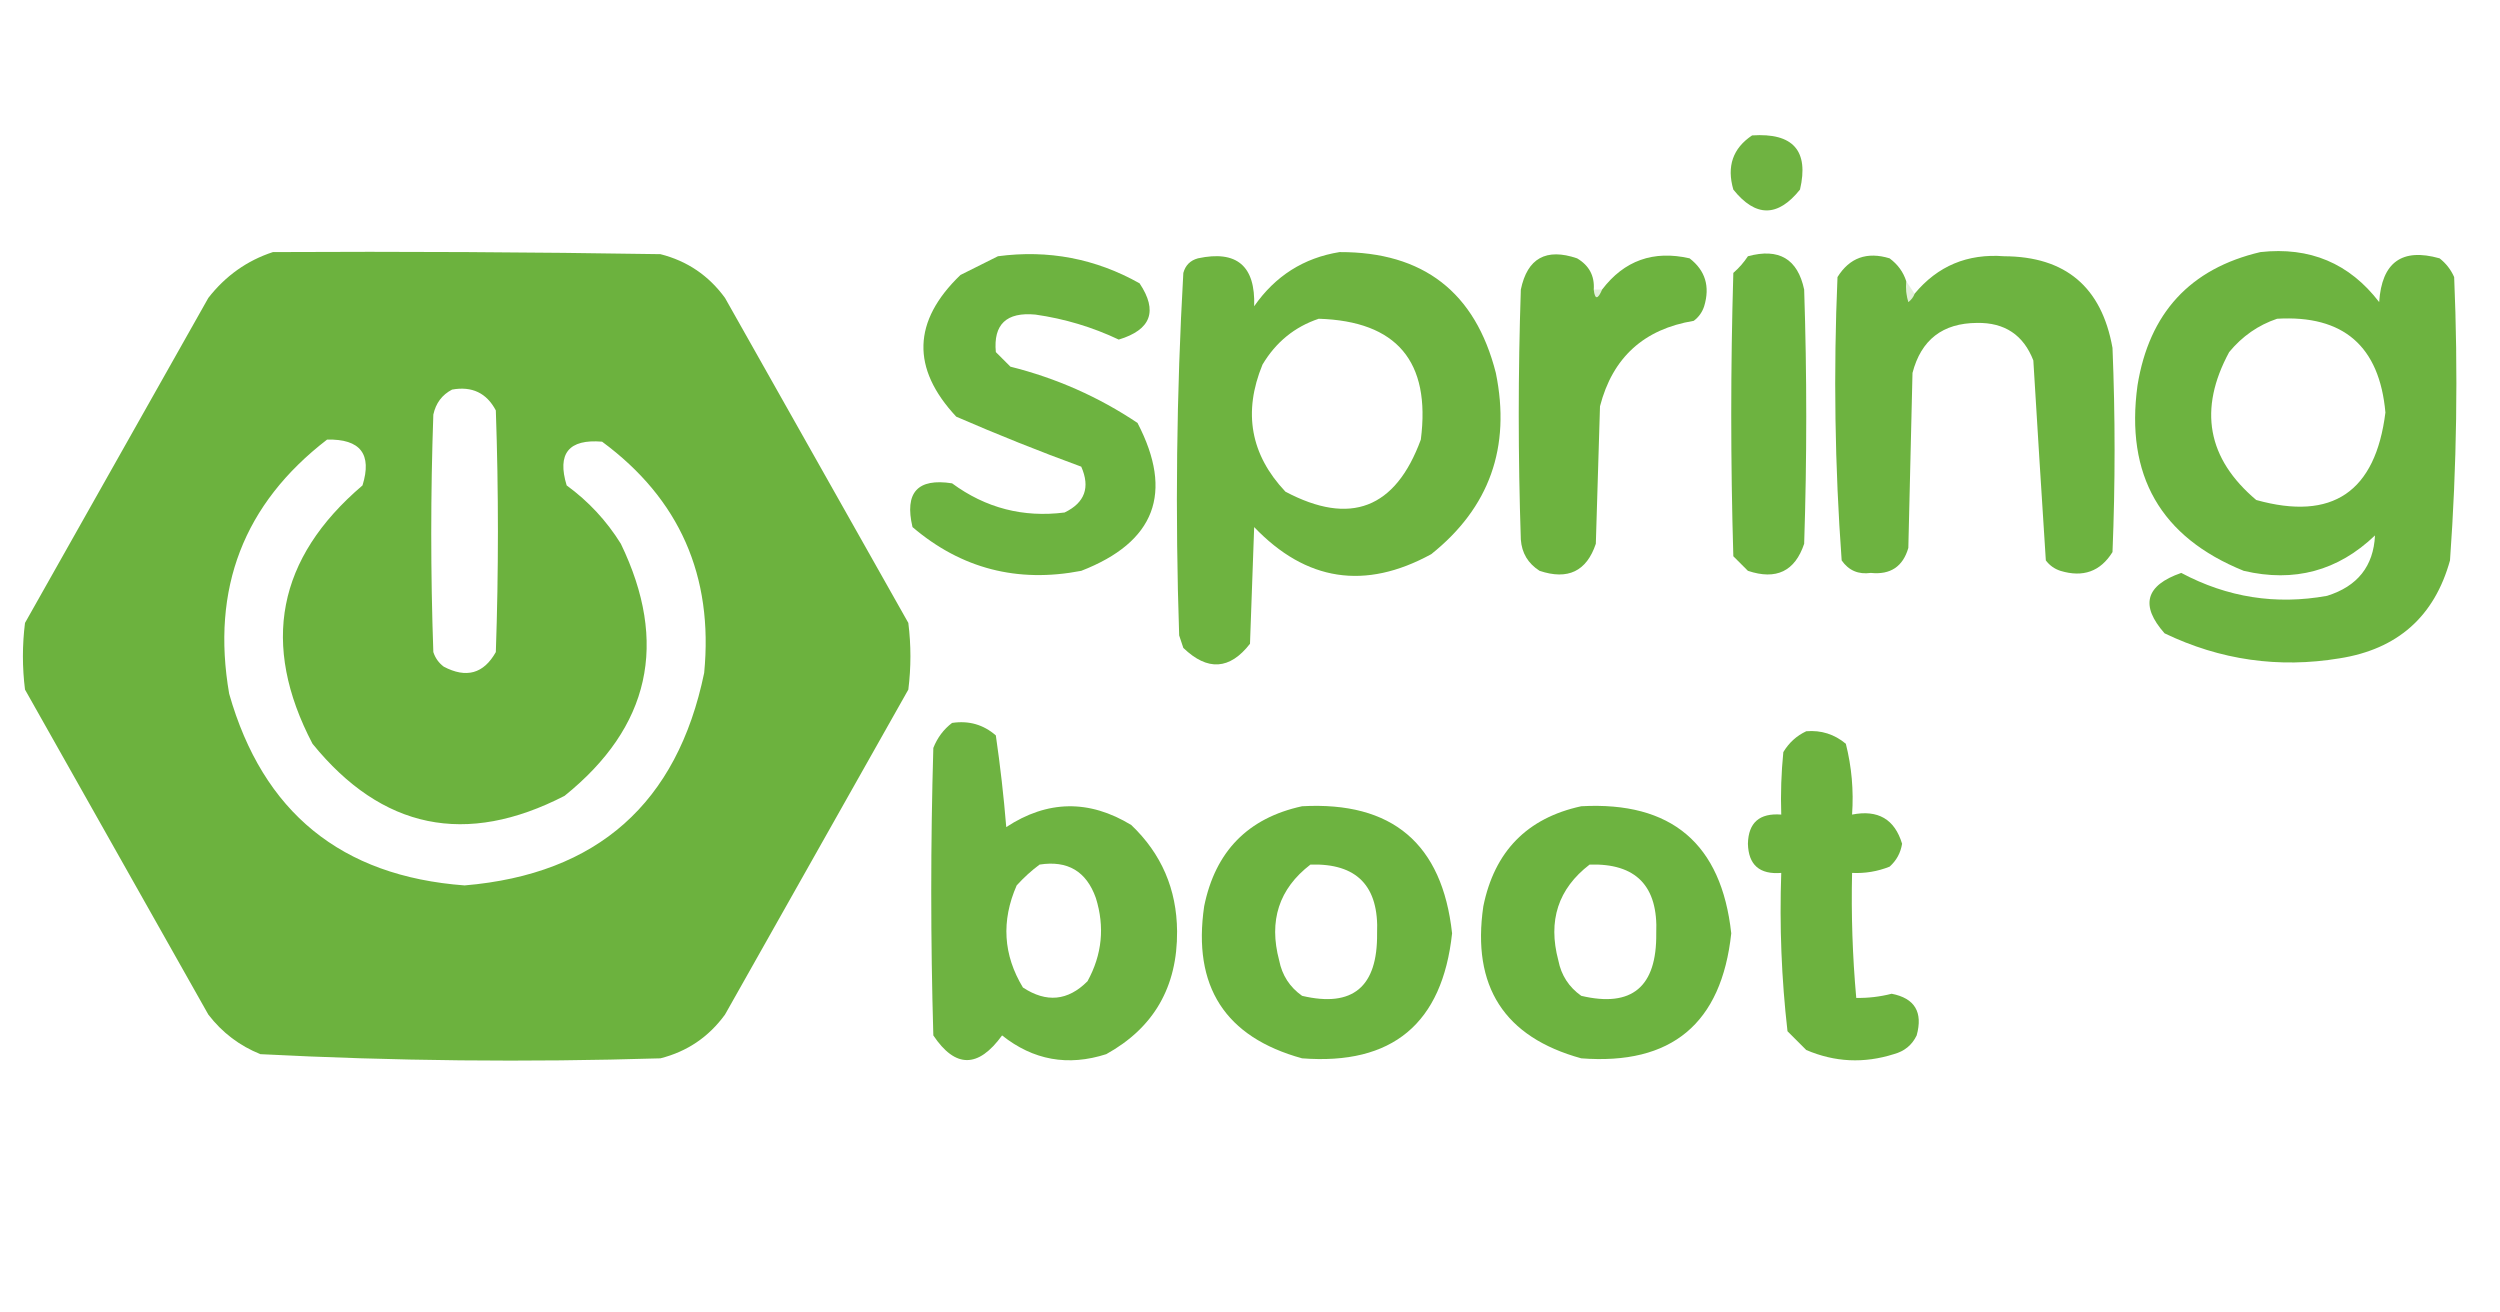<?xml version="1.0" encoding="UTF-8"?>
<!DOCTYPE svg PUBLIC "-//W3C//DTD SVG 1.1//EN" "http://www.w3.org/Graphics/SVG/1.1/DTD/svg11.dtd">
<svg xmlns="http://www.w3.org/2000/svg" version="1.1" width="600px" height="315px" style="shape-rendering:geometricPrecision; text-rendering:geometricPrecision; image-rendering:optimizeQuality; fill-rule:evenodd; clip-rule:evenodd" xmlns:xlink="http://www.w3.org/1999/xlink">
<g><path style="opacity:0.979" fill="#6cb23e" d="M 420.5,32.5 C 430.351,31.838 434.184,36.171 432,45.5C 426.667,52.167 421.333,52.167 416,45.5C 414.379,39.923 415.879,35.589 420.5,32.5 Z"/></g>
<g><path style="opacity:0.994" fill="#6cb23e" d="M 65.5,60.5 C 96.502,60.333 127.502,60.5 158.5,61C 164.93,62.632 170.097,66.132 174,71.5C 188.667,97.5 203.333,123.5 218,149.5C 218.667,154.833 218.667,160.167 218,165.5C 203.333,191.5 188.667,217.5 174,243.5C 170.097,248.868 164.93,252.368 158.5,254C 126.439,254.978 94.439,254.644 62.5,253C 57.481,250.985 53.315,247.818 50,243.5C 35.333,217.5 20.667,191.5 6,165.5C 5.333,160.167 5.333,154.833 6,149.5C 20.667,123.5 35.333,97.5 50,71.5C 54.127,66.202 59.294,62.535 65.5,60.5 Z M 108.5,93.5 C 113.28,92.641 116.78,94.308 119,98.5C 119.667,117.833 119.667,137.167 119,156.5C 116.087,161.689 111.92,162.856 106.5,160C 105.299,159.097 104.465,157.931 104,156.5C 103.333,137.5 103.333,118.5 104,99.5C 104.599,96.746 106.099,94.746 108.5,93.5 Z M 78.5,105.5 C 86.501,105.323 89.334,108.99 87,116.5C 66.505,133.963 62.505,154.629 75,178.5C 91.667,199.022 111.834,203.189 135.5,191C 156.004,174.478 160.504,154.311 149,130.5C 145.578,124.989 141.244,120.323 136,116.5C 133.657,108.842 136.49,105.342 144.5,106C 163.088,119.722 171.255,138.222 169,161.5C 162.53,192.803 143.363,209.803 111.5,212.5C 81.916,210.3 63.083,194.967 55,166.5C 50.642,141.252 58.476,120.918 78.5,105.5 Z"/></g>
<g><path style="opacity:0.985" fill="#6cb23e" d="M 239.5,61.5 C 251.603,59.894 262.936,62.061 273.5,68C 277.932,74.649 276.266,79.149 268.5,81.5C 262.162,78.499 255.495,76.499 248.5,75.5C 241.545,74.848 238.378,77.848 239,84.5C 240.167,85.667 241.333,86.833 242.5,88C 253.498,90.752 263.665,95.252 273,101.5C 281.737,118.283 277.237,130.116 259.5,137C 244.184,139.964 230.684,136.464 219,126.5C 217.045,118.209 220.212,114.709 228.5,116C 236.566,121.933 245.566,124.267 255.5,123C 260.364,120.654 261.697,116.987 259.5,112C 249.419,108.308 239.419,104.308 229.5,100C 218.674,88.405 219.007,77.071 230.5,66C 233.592,64.454 236.592,62.954 239.5,61.5 Z"/></g>
<g><path style="opacity:0.988" fill="#6cb23e" d="M 321.5,60.5 C 341.574,60.446 354.074,70.113 359,89.5C 362.646,107.333 357.479,121.833 343.5,133C 327.625,141.69 313.459,139.523 301,126.5C 300.667,135.833 300.333,145.167 300,154.5C 295.144,160.76 289.81,161.093 284,155.5C 283.667,154.5 283.333,153.5 283,152.5C 282.025,123.438 282.358,94.438 284,65.5C 284.5,63.667 285.667,62.5 287.5,62C 296.832,59.991 301.332,63.825 301,73.5C 306.061,66.228 312.894,61.894 321.5,60.5 Z M 316.5,76.5 C 335.238,77.08 343.405,86.747 341,105.5C 334.914,122.083 324.081,126.25 308.5,118C 300.127,109.124 298.293,98.957 303,87.5C 306.213,82.108 310.713,78.441 316.5,76.5 Z"/></g>
<g><path style="opacity:0.991" fill="#6cb23e" d="M 382.5,69.5 C 382.786,71.933 383.452,71.933 384.5,69.5C 389.812,62.52 396.812,60.02 405.5,62C 409.277,64.911 410.444,68.744 409,73.5C 408.535,74.931 407.701,76.097 406.5,77C 394.519,78.984 387.019,85.817 384,97.5C 383.667,108.5 383.333,119.5 383,130.5C 380.792,137.11 376.292,139.276 369.5,137C 366.732,135.238 365.232,132.738 365,129.5C 364.333,109.5 364.333,89.5 365,69.5C 366.56,61.97 371.06,59.47 378.5,62C 381.397,63.715 382.731,66.216 382.5,69.5 Z"/></g>
<g><path style="opacity:0.985" fill="#6cb23e" d="M 419.5,61.5 C 426.944,59.475 431.444,62.142 433,69.5C 433.667,89.833 433.667,110.167 433,130.5C 430.792,137.11 426.292,139.276 419.5,137C 418.333,135.833 417.167,134.667 416,133.5C 415.333,110.833 415.333,88.167 416,65.5C 417.376,64.295 418.542,62.962 419.5,61.5 Z"/></g>
<g><path style="opacity:0.986" fill="#6cb23e" d="M 457.5,67.5 C 457.34,69.199 457.506,70.866 458,72.5C 458.717,71.956 459.217,71.289 459.5,70.5C 465.031,63.824 472.198,60.824 481,61.5C 495.736,61.563 504.402,68.897 507,83.5C 507.667,99.833 507.667,116.167 507,132.5C 504.103,137.155 499.937,138.655 494.5,137C 493.069,136.535 491.903,135.701 491,134.5C 489.968,118.539 488.968,102.539 488,86.5C 485.624,80.391 481.124,77.391 474.5,77.5C 466.237,77.544 461.071,81.544 459,89.5C 458.667,103.5 458.333,117.5 458,131.5C 456.7,135.987 453.7,137.987 449,137.5C 446.019,137.919 443.686,136.919 442,134.5C 440.355,111.922 440.022,89.255 441,66.5C 443.897,61.845 448.063,60.345 453.5,62C 455.464,63.451 456.797,65.284 457.5,67.5 Z"/></g>
<g><path style="opacity:0.985" fill="#6cb23e" d="M 542.5,60.5 C 554.356,59.185 563.856,63.185 571,72.5C 571.629,62.95 576.462,59.45 585.5,62C 587.049,63.214 588.215,64.714 589,66.5C 589.958,89.217 589.624,111.884 588,134.5C 584.262,147.97 575.428,155.803 561.5,158C 546.886,160.423 532.886,158.423 519.5,152C 513.58,145.311 514.913,140.478 523.5,137.5C 534.558,143.389 546.225,145.222 558.5,143C 565.808,140.714 569.642,135.88 570,128.5C 561.116,137.013 550.616,139.846 538.5,137C 518.541,128.932 510.041,114.099 513,92.5C 515.811,75.124 525.644,64.457 542.5,60.5 Z M 546.5,76.5 C 562.403,75.567 571.07,83.067 572.5,99C 570.108,118.093 559.774,125.093 541.5,120C 529.734,110.073 527.567,98.24 535,84.5C 538.15,80.689 541.983,78.023 546.5,76.5 Z"/></g>
<g><path style="opacity:0.188" fill="#6bb23d" d="M 457.5,67.5 C 458.167,68.5 458.833,69.5 459.5,70.5C 459.217,71.289 458.717,71.956 458,72.5C 457.506,70.866 457.34,69.199 457.5,67.5 Z"/></g>
<g><path style="opacity:0.188" fill="#6bb23d" d="M 382.5,69.5 C 383.167,69.5 383.833,69.5 384.5,69.5C 383.452,71.933 382.786,71.933 382.5,69.5 Z"/></g>
<g><path style="opacity:0.984" fill="#6cb23e" d="M 228.5,173.5 C 232.516,172.9 236.016,173.9 239,176.5C 240.06,183.781 240.894,191.114 241.5,198.5C 251.383,192.013 261.383,191.846 271.5,198C 278.748,204.898 282.415,213.398 282.5,223.5C 282.59,236.838 276.924,246.671 265.5,253C 256.315,255.952 247.981,254.452 240.5,248.5C 234.772,256.391 229.272,256.391 224,248.5C 223.333,225.5 223.333,202.5 224,179.5C 224.979,177.032 226.479,175.032 228.5,173.5 Z M 249.5,207.5 C 256.231,206.448 260.731,209.114 263,215.5C 265.176,222.446 264.509,229.112 261,235.5C 256.308,240.216 251.141,240.716 245.5,237C 240.771,229.173 240.271,221.006 244,212.5C 245.73,210.598 247.563,208.931 249.5,207.5 Z"/></g>
<g><path style="opacity:0.99" fill="#6cb23e" d="M 433.5,175.5 C 437.077,175.205 440.243,176.205 443,178.5C 444.404,184.044 444.904,189.71 444.5,195.5C 450.723,194.271 454.723,196.605 456.5,202.5C 456.152,204.697 455.152,206.53 453.5,208C 450.607,209.149 447.607,209.649 444.5,209.5C 444.271,219.532 444.604,229.532 445.5,239.5C 448.374,239.549 451.208,239.216 454,238.5C 459.545,239.578 461.545,242.911 460,248.5C 458.891,250.815 457.057,252.315 454.5,253C 447.347,255.264 440.347,254.931 433.5,252C 432,250.5 430.5,249 429,247.5C 427.559,234.908 427.059,222.241 427.5,209.5C 422.299,209.917 419.633,207.584 419.5,202.5C 419.615,197.43 422.281,195.097 427.5,195.5C 427.334,190.489 427.501,185.489 428,180.5C 429.352,178.251 431.185,176.584 433.5,175.5 Z"/></g>
<g><path style="opacity:0.986" fill="#6cb23e" d="M 312.5,193.5 C 334.145,192.314 346.145,202.48 348.5,224C 346.169,245.668 334.169,255.668 312.5,254C 294.023,248.914 286.19,236.747 289,217.5C 291.68,204.321 299.514,196.321 312.5,193.5 Z M 314.5,207.5 C 325.652,207.154 330.985,212.654 330.5,224C 330.65,236.874 324.65,241.874 312.5,239C 309.533,236.9 307.7,234.066 307,230.5C 304.456,220.968 306.956,213.301 314.5,207.5 Z"/></g>
<g><path style="opacity:0.986" fill="#6cb23e" d="M 379.5,193.5 C 401.145,192.314 413.145,202.48 415.5,224C 413.169,245.668 401.169,255.668 379.5,254C 361.023,248.914 353.19,236.747 356,217.5C 358.68,204.321 366.514,196.321 379.5,193.5 Z M 381.5,207.5 C 392.652,207.154 397.985,212.654 397.5,224C 397.65,236.874 391.65,241.874 379.5,239C 376.533,236.9 374.7,234.066 374,230.5C 371.456,220.968 373.956,213.301 381.5,207.5 Z"/></g>
</svg>
